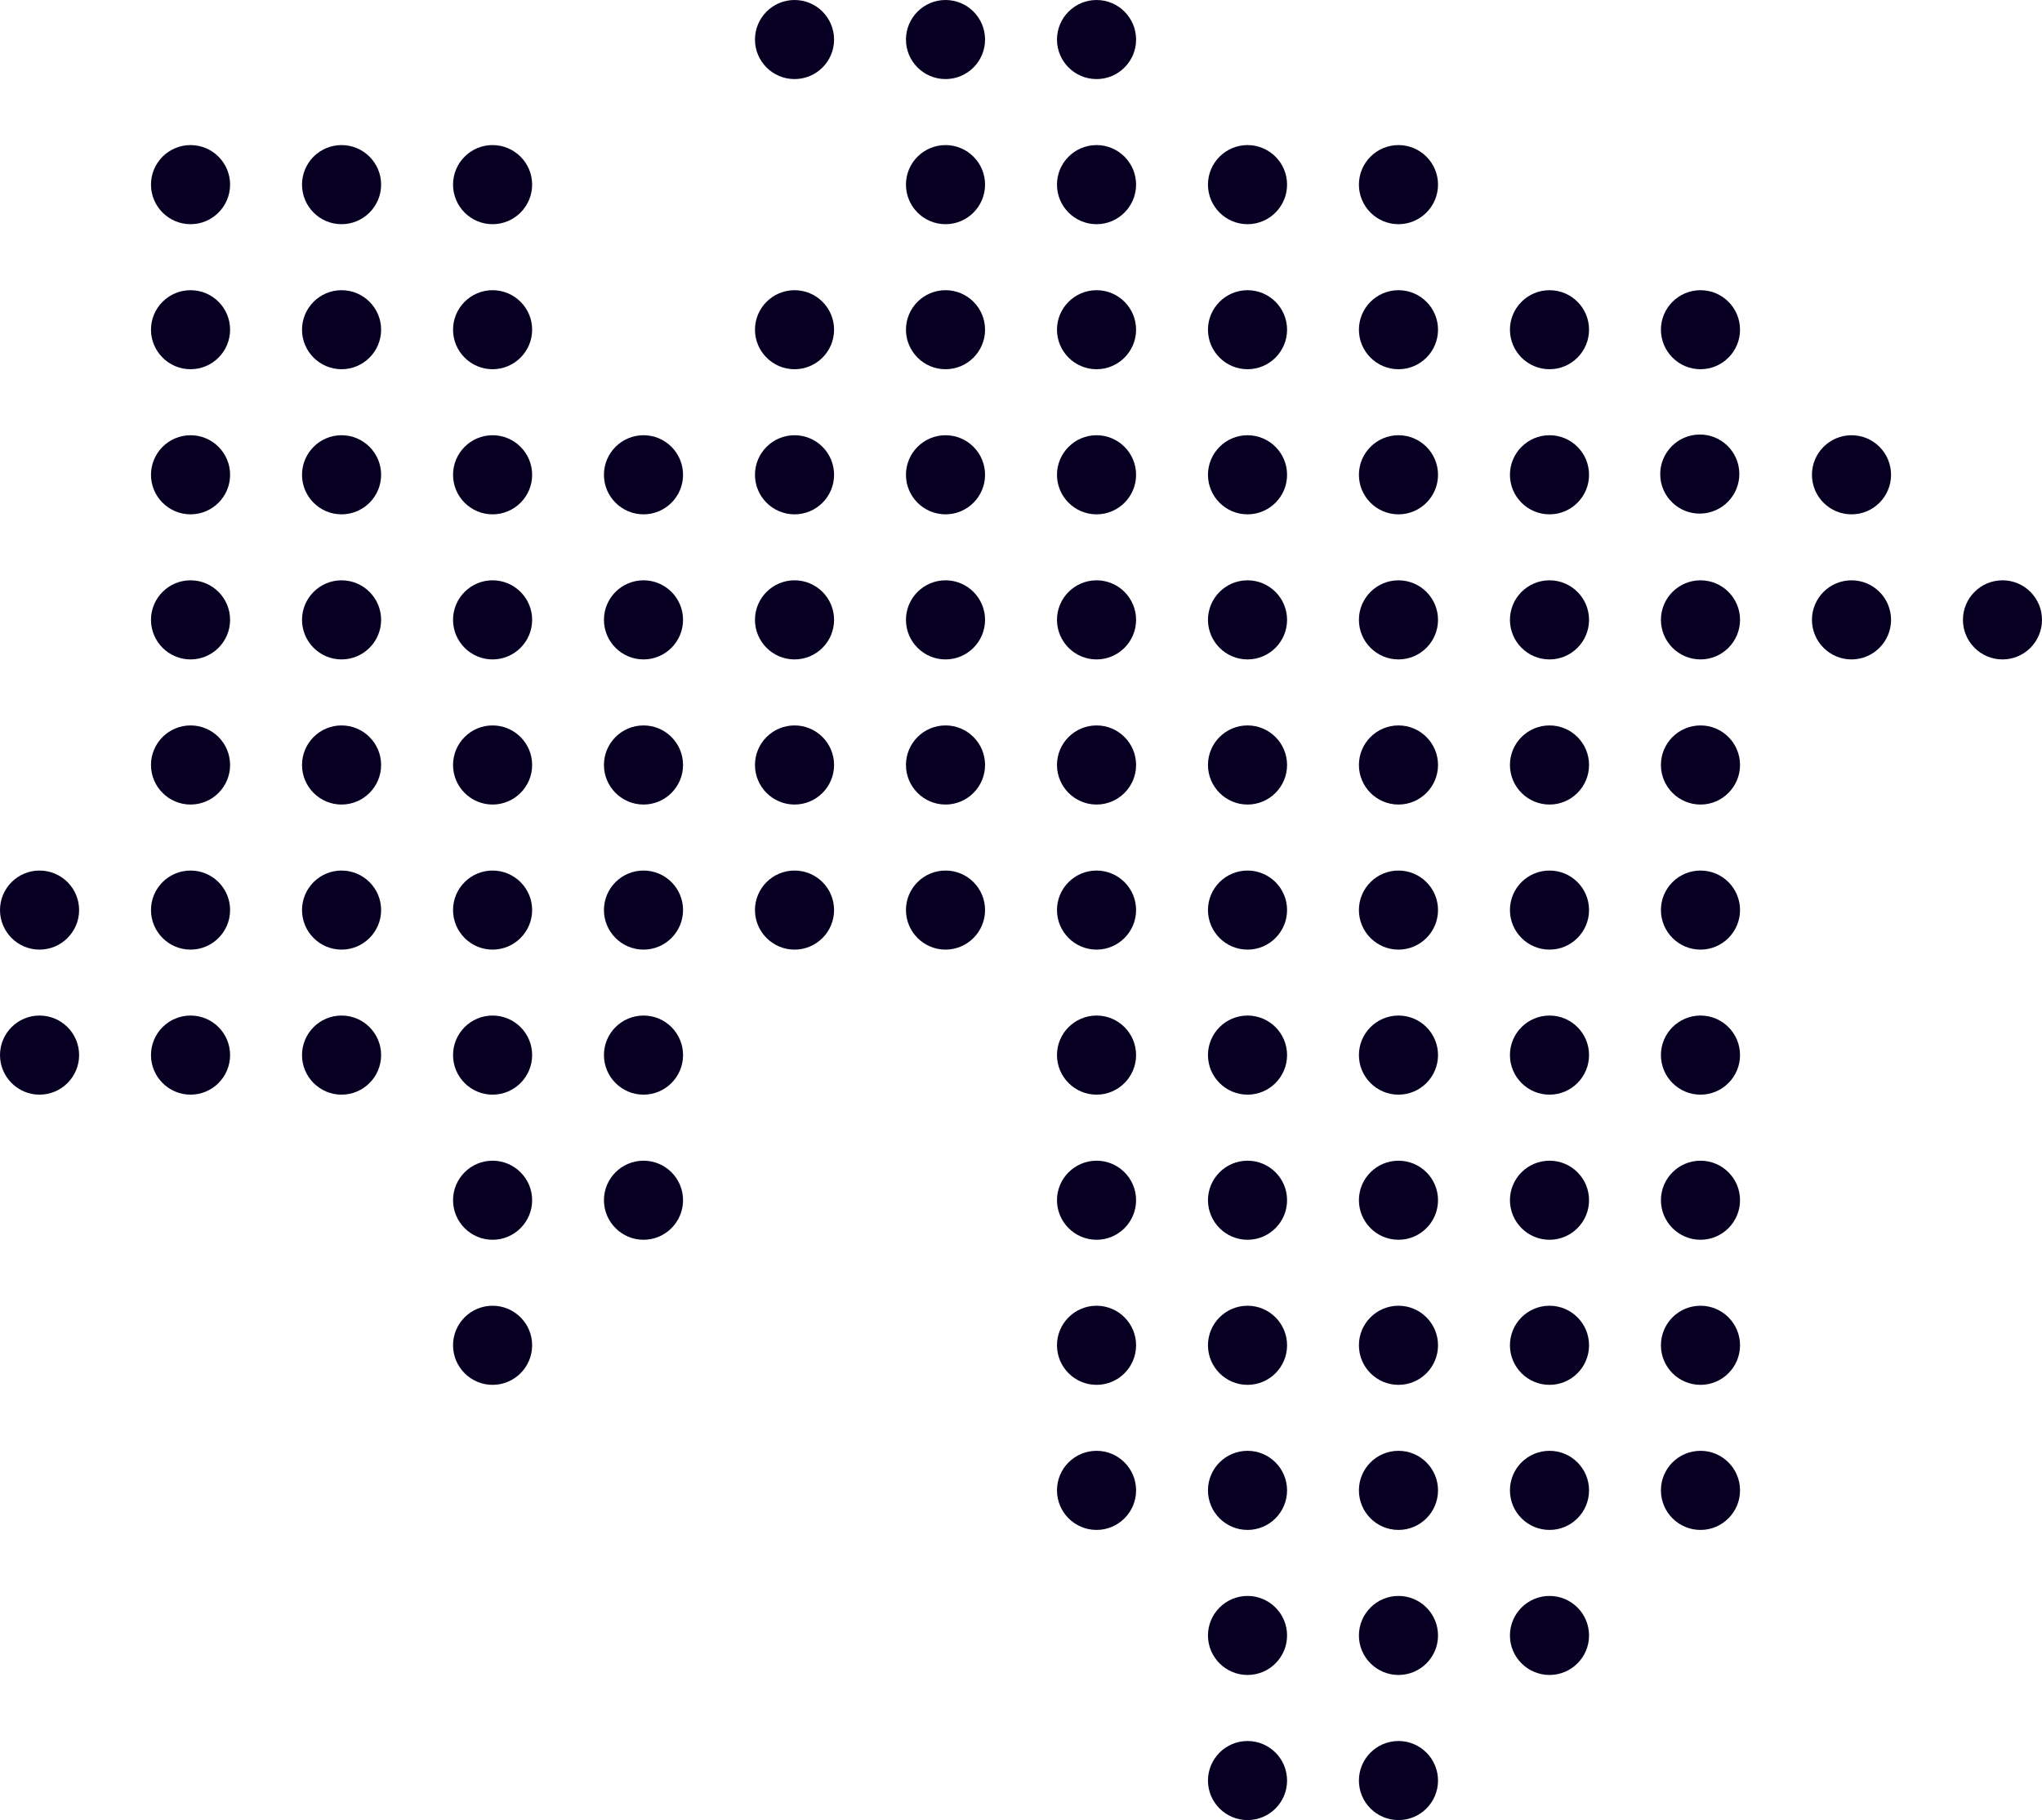 <?xml version="1.0" encoding="UTF-8"?><svg id="Ebene_1" xmlns="http://www.w3.org/2000/svg" viewBox="0 0 500 445.62"><path d="M204.23,9.69c0,5.34-4.33,9.67-9.68,9.67s-9.69-4.33-9.69-9.67,4.34-9.69,9.69-9.69,9.68,4.34,9.68,9.69" style="fill:#070023; stroke-width:0px;"/><path d="M241.2,9.69c0,5.34-4.34,9.67-9.68,9.67s-9.69-4.33-9.69-9.67,4.34-9.69,9.69-9.69,9.68,4.34,9.68,9.69" style="fill:#070023; stroke-width:0px;"/><path d="M278.18,9.69c0,5.34-4.34,9.67-9.68,9.67s-9.69-4.33-9.69-9.67,4.35-9.69,9.69-9.69,9.68,4.34,9.68,9.69" style="fill:#070023; stroke-width:0px;"/><path d="M56.34,45.2c0,5.34-4.34,9.69-9.68,9.69s-9.69-4.34-9.69-9.69,4.34-9.68,9.69-9.68,9.68,4.34,9.68,9.68" style="fill:#070023; stroke-width:0px;"/><path d="M93.32,45.2c0,5.34-4.35,9.69-9.69,9.69s-9.68-4.34-9.68-9.69,4.34-9.68,9.68-9.68,9.69,4.34,9.69,9.68" style="fill:#070023; stroke-width:0px;"/><path d="M130.3,45.2c0,5.34-4.35,9.69-9.69,9.69s-9.68-4.34-9.68-9.69,4.34-9.68,9.68-9.68,9.69,4.34,9.69,9.68" style="fill:#070023; stroke-width:0px;"/><path d="M241.2,45.2c0,5.34-4.34,9.69-9.68,9.69s-9.69-4.34-9.69-9.69,4.34-9.68,9.69-9.68,9.68,4.34,9.68,9.68" style="fill:#070023; stroke-width:0px;"/><path d="M278.18,45.2c0,5.34-4.34,9.69-9.68,9.69s-9.69-4.34-9.69-9.69,4.35-9.68,9.69-9.68,9.68,4.34,9.68,9.68" style="fill:#070023; stroke-width:0px;"/><path d="M315.15,45.2c0,5.34-4.34,9.69-9.68,9.69s-9.69-4.34-9.69-9.69,4.35-9.68,9.69-9.68,9.68,4.34,9.68,9.68" style="fill:#070023; stroke-width:0px;"/><path d="M352.11,45.2c0,5.34-4.34,9.69-9.68,9.69s-9.69-4.34-9.69-9.69,4.35-9.68,9.69-9.68,9.68,4.34,9.68,9.68" style="fill:#070023; stroke-width:0px;"/><path d="M56.34,80.72c0,5.34-4.34,9.68-9.68,9.68s-9.69-4.35-9.69-9.68,4.34-9.67,9.69-9.67,9.68,4.33,9.68,9.67" style="fill:#070023; stroke-width:0px;"/><path d="M93.32,80.72c0,5.34-4.35,9.68-9.69,9.68s-9.68-4.35-9.68-9.68,4.34-9.67,9.68-9.67,9.69,4.33,9.69,9.67" style="fill:#070023; stroke-width:0px;"/><path d="M130.3,80.72c0,5.34-4.35,9.68-9.69,9.68s-9.68-4.35-9.68-9.68,4.34-9.67,9.68-9.67,9.69,4.33,9.69,9.67" style="fill:#070023; stroke-width:0px;"/><path d="M204.23,80.72c0,5.34-4.33,9.68-9.68,9.68s-9.69-4.35-9.69-9.68,4.34-9.67,9.69-9.67,9.68,4.33,9.68,9.67" style="fill:#070023; stroke-width:0px;"/><path d="M241.2,80.72c0,5.34-4.34,9.68-9.68,9.68s-9.69-4.35-9.69-9.68,4.34-9.67,9.69-9.67,9.68,4.33,9.68,9.67" style="fill:#070023; stroke-width:0px;"/><path d="M278.18,80.72c0,5.34-4.34,9.68-9.68,9.68s-9.69-4.35-9.69-9.68,4.35-9.67,9.69-9.67,9.68,4.33,9.68,9.67" style="fill:#070023; stroke-width:0px;"/><path d="M315.15,80.72c0,5.34-4.34,9.68-9.68,9.68s-9.69-4.35-9.69-9.68,4.35-9.67,9.69-9.67,9.68,4.33,9.68,9.67" style="fill:#070023; stroke-width:0px;"/><path d="M352.11,80.72c0,5.34-4.34,9.68-9.68,9.68s-9.69-4.35-9.69-9.68,4.35-9.67,9.69-9.67,9.68,4.33,9.68,9.67" style="fill:#070023; stroke-width:0px;"/><path d="M389.09,80.72c0,5.34-4.34,9.68-9.68,9.68s-9.69-4.35-9.69-9.68,4.34-9.67,9.69-9.67,9.68,4.33,9.68,9.67" style="fill:#070023; stroke-width:0px;"/><path d="M426.06,80.72c0,5.34-4.34,9.68-9.68,9.68s-9.69-4.35-9.69-9.68,4.34-9.67,9.69-9.67,9.68,4.33,9.68,9.67" style="fill:#070023; stroke-width:0px;"/><path d="M56.34,116.25c0,5.34-4.34,9.68-9.68,9.68s-9.69-4.34-9.69-9.68,4.34-9.69,9.69-9.69,9.68,4.34,9.68,9.69" style="fill:#070023; stroke-width:0px;"/><path d="M93.32,116.25c0,5.34-4.35,9.68-9.69,9.68s-9.68-4.34-9.68-9.68,4.34-9.69,9.68-9.69,9.69,4.34,9.69,9.69" style="fill:#070023; stroke-width:0px;"/><path d="M130.3,116.25c0,5.34-4.35,9.68-9.69,9.68s-9.68-4.34-9.68-9.68,4.34-9.69,9.68-9.69,9.69,4.34,9.69,9.69" style="fill:#070023; stroke-width:0px;"/><path d="M167.25,116.25c0,5.34-4.34,9.68-9.68,9.68s-9.69-4.34-9.69-9.68,4.34-9.69,9.69-9.69,9.68,4.34,9.68,9.69" style="fill:#070023; stroke-width:0px;"/><path d="M204.23,116.25c0,5.34-4.33,9.68-9.68,9.68s-9.69-4.34-9.69-9.68,4.34-9.69,9.69-9.69,9.68,4.34,9.68,9.69" style="fill:#070023; stroke-width:0px;"/><path d="M241.2,116.25c0,5.34-4.34,9.68-9.68,9.68s-9.69-4.34-9.69-9.68,4.34-9.69,9.69-9.69,9.68,4.34,9.68,9.69" style="fill:#070023; stroke-width:0px;"/><path d="M278.18,116.25c0,5.34-4.34,9.68-9.68,9.68s-9.69-4.34-9.69-9.68,4.35-9.69,9.69-9.69,9.68,4.34,9.68,9.69" style="fill:#070023; stroke-width:0px;"/><path d="M315.15,116.25c0,5.34-4.34,9.68-9.68,9.68s-9.69-4.34-9.69-9.68,4.35-9.69,9.69-9.69,9.68,4.34,9.68,9.69" style="fill:#070023; stroke-width:0px;"/><path d="M352.11,116.25c0,5.34-4.34,9.68-9.68,9.68s-9.69-4.34-9.69-9.68,4.35-9.69,9.69-9.69,9.68,4.34,9.68,9.69" style="fill:#070023; stroke-width:0px;"/><path d="M389.09,116.25c0,5.34-4.34,9.68-9.68,9.68s-9.69-4.34-9.69-9.68,4.34-9.69,9.69-9.69,9.68,4.34,9.68,9.69" style="fill:#070023; stroke-width:0px;"/><path d="M425.89,115.89c.09,5.34-4.18,9.75-9.52,9.86-5.34.1-9.76-4.16-9.85-9.5-.09-5.34,4.19-9.77,9.53-9.86,5.34-.11,9.75,4.16,9.84,9.5" style="fill:#070023; stroke-width:0px;"/><path d="M463.04,116.25c0,5.34-4.34,9.68-9.68,9.68s-9.69-4.34-9.69-9.68,4.34-9.69,9.69-9.69,9.68,4.34,9.68,9.69" style="fill:#070023; stroke-width:0px;"/><path d="M56.34,151.76c0,5.34-4.34,9.69-9.68,9.69s-9.69-4.35-9.69-9.69,4.34-9.68,9.69-9.68,9.68,4.34,9.68,9.68" style="fill:#070023; stroke-width:0px;"/><path d="M93.32,151.76c0,5.34-4.35,9.69-9.69,9.69s-9.68-4.35-9.68-9.69,4.34-9.68,9.68-9.68,9.69,4.34,9.69,9.68" style="fill:#070023; stroke-width:0px;"/><path d="M130.3,151.76c0,5.34-4.35,9.69-9.69,9.69s-9.68-4.35-9.68-9.69,4.34-9.68,9.68-9.68,9.69,4.34,9.69,9.68" style="fill:#070023; stroke-width:0px;"/><path d="M167.25,151.76c0,5.34-4.34,9.69-9.68,9.69s-9.69-4.35-9.69-9.69,4.34-9.68,9.69-9.68,9.68,4.34,9.68,9.68" style="fill:#070023; stroke-width:0px;"/><path d="M204.23,151.76c0,5.34-4.33,9.69-9.68,9.69s-9.69-4.35-9.69-9.69,4.34-9.68,9.69-9.68,9.68,4.34,9.68,9.68" style="fill:#070023; stroke-width:0px;"/><path d="M241.2,151.76c0,5.34-4.34,9.69-9.68,9.69s-9.69-4.35-9.69-9.69,4.34-9.68,9.69-9.68,9.68,4.34,9.68,9.68" style="fill:#070023; stroke-width:0px;"/><path d="M278.18,151.76c0,5.34-4.34,9.69-9.68,9.69s-9.69-4.35-9.69-9.69,4.35-9.68,9.69-9.68,9.68,4.34,9.68,9.68" style="fill:#070023; stroke-width:0px;"/><path d="M315.15,151.76c0,5.34-4.34,9.69-9.68,9.69s-9.69-4.35-9.69-9.69,4.35-9.68,9.69-9.68,9.68,4.34,9.68,9.68" style="fill:#070023; stroke-width:0px;"/><path d="M352.11,151.76c0,5.34-4.34,9.69-9.68,9.69s-9.69-4.35-9.69-9.69,4.35-9.68,9.69-9.68,9.68,4.34,9.68,9.68" style="fill:#070023; stroke-width:0px;"/><path d="M389.09,151.76c0,5.34-4.34,9.69-9.68,9.69s-9.69-4.35-9.69-9.69,4.34-9.68,9.69-9.68,9.68,4.34,9.68,9.68" style="fill:#070023; stroke-width:0px;"/><path d="M426.06,151.76c0,5.34-4.34,9.69-9.68,9.69s-9.69-4.35-9.69-9.69,4.34-9.68,9.69-9.68,9.68,4.34,9.68,9.68" style="fill:#070023; stroke-width:0px;"/><path d="M463.04,151.76c0,5.34-4.34,9.69-9.68,9.69s-9.69-4.35-9.69-9.69,4.34-9.68,9.69-9.68,9.68,4.34,9.68,9.68" style="fill:#070023; stroke-width:0px;"/><path d="M500,151.76c0,5.34-4.33,9.69-9.67,9.69s-9.69-4.35-9.69-9.69,4.34-9.68,9.69-9.68,9.67,4.34,9.67,9.68" style="fill:#070023; stroke-width:0px;"/><path d="M56.34,187.29c0,5.34-4.34,9.69-9.68,9.69s-9.69-4.35-9.69-9.69,4.34-9.68,9.69-9.68,9.68,4.34,9.68,9.68" style="fill:#070023; stroke-width:0px;"/><path d="M93.32,187.29c0,5.34-4.35,9.69-9.69,9.69s-9.68-4.35-9.68-9.69,4.34-9.68,9.68-9.68,9.69,4.34,9.69,9.68" style="fill:#070023; stroke-width:0px;"/><path d="M130.3,187.29c0,5.34-4.35,9.69-9.69,9.69s-9.68-4.35-9.68-9.69,4.34-9.68,9.68-9.68,9.69,4.34,9.69,9.68" style="fill:#070023; stroke-width:0px;"/><path d="M167.25,187.29c0,5.34-4.34,9.69-9.68,9.69s-9.69-4.35-9.69-9.69,4.34-9.68,9.69-9.68,9.68,4.34,9.68,9.68" style="fill:#070023; stroke-width:0px;"/><path d="M204.23,187.29c0,5.34-4.33,9.69-9.68,9.69s-9.69-4.35-9.69-9.69,4.34-9.68,9.69-9.68,9.68,4.34,9.68,9.68" style="fill:#070023; stroke-width:0px;"/><path d="M241.2,187.29c0,5.34-4.34,9.69-9.68,9.69s-9.69-4.35-9.69-9.69,4.34-9.68,9.69-9.68,9.68,4.34,9.68,9.68" style="fill:#070023; stroke-width:0px;"/><path d="M278.18,187.29c0,5.34-4.34,9.69-9.68,9.69s-9.69-4.35-9.69-9.69,4.35-9.68,9.69-9.68,9.68,4.34,9.68,9.68" style="fill:#070023; stroke-width:0px;"/><path d="M315.15,187.29c0,5.34-4.34,9.69-9.68,9.69s-9.69-4.35-9.69-9.69,4.35-9.68,9.69-9.68,9.68,4.34,9.68,9.68" style="fill:#070023; stroke-width:0px;"/><path d="M352.11,187.29c0,5.34-4.34,9.69-9.68,9.69s-9.69-4.35-9.69-9.69,4.35-9.68,9.69-9.68,9.68,4.34,9.68,9.68" style="fill:#070023; stroke-width:0px;"/><path d="M389.09,187.29c0,5.34-4.34,9.69-9.68,9.69s-9.69-4.35-9.69-9.69,4.34-9.68,9.69-9.68,9.68,4.34,9.68,9.68" style="fill:#070023; stroke-width:0px;"/><path d="M426.06,187.29c0,5.34-4.34,9.69-9.68,9.69s-9.69-4.35-9.69-9.69,4.34-9.68,9.69-9.68,9.68,4.34,9.68,9.68" style="fill:#070023; stroke-width:0px;"/><path d="M19.37,222.81c0,5.34-4.35,9.69-9.69,9.69s-9.68-4.35-9.68-9.69,4.34-9.67,9.68-9.67,9.69,4.33,9.69,9.67" style="fill:#070023; stroke-width:0px;"/><path d="M56.34,222.81c0,5.34-4.34,9.69-9.68,9.69s-9.69-4.35-9.69-9.69,4.34-9.67,9.69-9.67,9.68,4.33,9.68,9.67" style="fill:#070023; stroke-width:0px;"/><path d="M93.32,222.81c0,5.34-4.35,9.69-9.69,9.69s-9.68-4.35-9.68-9.69,4.34-9.67,9.68-9.67,9.69,4.33,9.69,9.67" style="fill:#070023; stroke-width:0px;"/><path d="M130.3,222.81c0,5.34-4.35,9.69-9.69,9.69s-9.68-4.35-9.68-9.69,4.34-9.67,9.68-9.67,9.69,4.33,9.69,9.67" style="fill:#070023; stroke-width:0px;"/><path d="M167.25,222.81c0,5.34-4.34,9.69-9.68,9.69s-9.69-4.35-9.69-9.69,4.34-9.67,9.69-9.67,9.68,4.33,9.68,9.67" style="fill:#070023; stroke-width:0px;"/><path d="M204.23,222.81c0,5.34-4.33,9.69-9.68,9.69s-9.69-4.35-9.69-9.69,4.34-9.67,9.69-9.67,9.68,4.33,9.68,9.67" style="fill:#070023; stroke-width:0px;"/><path d="M241.2,222.81c0,5.34-4.34,9.69-9.68,9.69s-9.69-4.35-9.69-9.69,4.34-9.67,9.69-9.67,9.68,4.33,9.68,9.67" style="fill:#070023; stroke-width:0px;"/><path d="M278.18,222.81c0,5.34-4.34,9.69-9.68,9.69s-9.69-4.35-9.69-9.69,4.35-9.67,9.69-9.67,9.68,4.33,9.68,9.67" style="fill:#070023; stroke-width:0px;"/><path d="M315.15,222.81c0,5.34-4.34,9.69-9.68,9.69s-9.69-4.35-9.69-9.69,4.35-9.67,9.69-9.67,9.68,4.33,9.68,9.67" style="fill:#070023; stroke-width:0px;"/><path d="M352.11,222.81c0,5.34-4.34,9.69-9.68,9.69s-9.69-4.35-9.69-9.69,4.35-9.67,9.69-9.67,9.68,4.33,9.68,9.67" style="fill:#070023; stroke-width:0px;"/><path d="M389.09,222.81c0,5.34-4.34,9.69-9.68,9.69s-9.69-4.35-9.69-9.69,4.34-9.67,9.69-9.67,9.68,4.33,9.68,9.67" style="fill:#070023; stroke-width:0px;"/><path d="M426.06,222.81c0,5.34-4.34,9.69-9.68,9.69s-9.69-4.35-9.69-9.69,4.34-9.67,9.69-9.67,9.68,4.33,9.68,9.67" style="fill:#070023; stroke-width:0px;"/><path d="M19.37,258.32c0,5.34-4.35,9.69-9.69,9.69s-9.68-4.35-9.68-9.69,4.34-9.68,9.68-9.68,9.69,4.33,9.69,9.68" style="fill:#070023; stroke-width:0px;"/><path d="M56.34,258.32c0,5.34-4.34,9.69-9.68,9.69s-9.69-4.35-9.69-9.69,4.34-9.68,9.69-9.68,9.68,4.33,9.68,9.68" style="fill:#070023; stroke-width:0px;"/><path d="M93.32,258.32c0,5.34-4.35,9.69-9.69,9.69s-9.68-4.35-9.68-9.69,4.34-9.68,9.68-9.68,9.69,4.33,9.69,9.68" style="fill:#070023; stroke-width:0px;"/><path d="M130.3,258.32c0,5.34-4.35,9.69-9.69,9.69s-9.68-4.35-9.68-9.69,4.34-9.68,9.68-9.68,9.69,4.33,9.69,9.68" style="fill:#070023; stroke-width:0px;"/><path d="M167.25,258.32c0,5.34-4.34,9.69-9.68,9.69s-9.69-4.35-9.69-9.69,4.34-9.68,9.69-9.68,9.68,4.33,9.68,9.68" style="fill:#070023; stroke-width:0px;"/><path d="M278.18,258.32c0,5.34-4.34,9.69-9.68,9.69s-9.69-4.35-9.69-9.69,4.35-9.68,9.69-9.68,9.68,4.33,9.68,9.68" style="fill:#070023; stroke-width:0px;"/><path d="M315.15,258.32c0,5.34-4.34,9.69-9.68,9.69s-9.69-4.35-9.69-9.69,4.35-9.68,9.69-9.68,9.68,4.33,9.68,9.68" style="fill:#070023; stroke-width:0px;"/><path d="M352.11,258.32c0,5.34-4.34,9.69-9.68,9.69s-9.69-4.35-9.69-9.69,4.35-9.68,9.69-9.68,9.68,4.33,9.68,9.68" style="fill:#070023; stroke-width:0px;"/><path d="M389.09,258.32c0,5.34-4.34,9.69-9.68,9.69s-9.69-4.35-9.69-9.69,4.34-9.68,9.69-9.68,9.68,4.33,9.68,9.68" style="fill:#070023; stroke-width:0px;"/><path d="M426.06,258.32c0,5.34-4.34,9.69-9.68,9.69s-9.69-4.35-9.69-9.69,4.34-9.68,9.69-9.68,9.68,4.33,9.68,9.68" style="fill:#070023; stroke-width:0px;"/><path d="M167.25,293.85c0,5.34-4.34,9.69-9.68,9.69s-9.69-4.36-9.69-9.69,4.34-9.67,9.69-9.67,9.68,4.33,9.68,9.67" style="fill:#070023; stroke-width:0px;"/><path d="M278.18,293.85c0,5.34-4.34,9.69-9.68,9.69s-9.69-4.36-9.69-9.69,4.35-9.67,9.69-9.67,9.68,4.33,9.68,9.67" style="fill:#070023; stroke-width:0px;"/><path d="M315.15,293.85c0,5.34-4.34,9.69-9.68,9.69s-9.69-4.36-9.69-9.69,4.35-9.67,9.69-9.67,9.68,4.33,9.68,9.67" style="fill:#070023; stroke-width:0px;"/><path d="M352.11,293.85c0,5.34-4.34,9.69-9.68,9.69s-9.69-4.36-9.69-9.69,4.35-9.67,9.69-9.67,9.68,4.33,9.68,9.67" style="fill:#070023; stroke-width:0px;"/><path d="M389.09,293.85c0,5.34-4.34,9.69-9.68,9.69s-9.69-4.36-9.69-9.69,4.34-9.67,9.69-9.67,9.68,4.33,9.68,9.67" style="fill:#070023; stroke-width:0px;"/><path d="M426.06,293.85c0,5.34-4.34,9.69-9.68,9.69s-9.69-4.36-9.69-9.69,4.34-9.67,9.69-9.67,9.68,4.33,9.68,9.67" style="fill:#070023; stroke-width:0px;"/><path d="M130.3,329.37c0,5.35-4.35,9.69-9.69,9.69s-9.68-4.34-9.68-9.69,4.34-9.68,9.68-9.68,9.69,4.34,9.69,9.68" style="fill:#070023; stroke-width:0px;"/><path d="M278.18,329.37c0,5.35-4.34,9.69-9.68,9.69s-9.69-4.34-9.69-9.69,4.35-9.68,9.69-9.68,9.68,4.34,9.68,9.68" style="fill:#070023; stroke-width:0px;"/><path d="M315.15,329.37c0,5.35-4.34,9.69-9.68,9.69s-9.69-4.34-9.69-9.69,4.35-9.68,9.69-9.68,9.68,4.34,9.68,9.68" style="fill:#070023; stroke-width:0px;"/><path d="M352.11,329.37c0,5.35-4.34,9.69-9.68,9.69s-9.69-4.34-9.69-9.69,4.35-9.68,9.69-9.68,9.68,4.34,9.68,9.68" style="fill:#070023; stroke-width:0px;"/><path d="M389.09,329.37c0,5.35-4.34,9.69-9.68,9.69s-9.69-4.34-9.69-9.69,4.34-9.68,9.69-9.68,9.68,4.34,9.68,9.68" style="fill:#070023; stroke-width:0px;"/><path d="M426.06,329.37c0,5.35-4.34,9.69-9.68,9.69s-9.69-4.34-9.69-9.69,4.34-9.68,9.69-9.68,9.68,4.34,9.68,9.68" style="fill:#070023; stroke-width:0px;"/><path d="M278.18,364.89c0,5.35-4.34,9.69-9.68,9.69s-9.69-4.33-9.69-9.69,4.35-9.68,9.69-9.68,9.68,4.34,9.68,9.68" style="fill:#070023; stroke-width:0px;"/><path d="M315.15,364.89c0,5.35-4.34,9.69-9.68,9.69s-9.69-4.33-9.69-9.69,4.35-9.68,9.69-9.68,9.68,4.34,9.68,9.68" style="fill:#070023; stroke-width:0px;"/><path d="M352.11,364.89c0,5.35-4.34,9.69-9.68,9.69s-9.69-4.33-9.69-9.69,4.35-9.68,9.69-9.68,9.68,4.34,9.68,9.68" style="fill:#070023; stroke-width:0px;"/><path d="M389.09,364.89c0,5.35-4.34,9.69-9.68,9.69s-9.69-4.33-9.69-9.69,4.34-9.68,9.69-9.68,9.68,4.34,9.68,9.68" style="fill:#070023; stroke-width:0px;"/><path d="M426.06,364.89c0,5.35-4.34,9.69-9.68,9.69s-9.69-4.33-9.69-9.69,4.34-9.68,9.69-9.68,9.68,4.34,9.68,9.68" style="fill:#070023; stroke-width:0px;"/><path d="M315.15,400.42c0,5.34-4.34,9.67-9.68,9.67s-9.69-4.34-9.69-9.67,4.35-9.68,9.69-9.68,9.68,4.34,9.68,9.68" style="fill:#070023; stroke-width:0px;"/><path d="M352.11,400.42c0,5.34-4.34,9.67-9.68,9.67s-9.69-4.34-9.69-9.67,4.35-9.68,9.69-9.68,9.68,4.34,9.68,9.68" style="fill:#070023; stroke-width:0px;"/><path d="M389.09,400.42c0,5.34-4.34,9.67-9.68,9.67s-9.69-4.34-9.69-9.67,4.34-9.68,9.69-9.68,9.68,4.34,9.68,9.68" style="fill:#070023; stroke-width:0px;"/><path d="M315.15,435.94c0,5.35-4.34,9.68-9.68,9.68s-9.69-4.33-9.69-9.68,4.35-9.68,9.69-9.68,9.68,4.34,9.68,9.68" style="fill:#070023; stroke-width:0px;"/><path d="M352.11,435.94c0,5.35-4.34,9.68-9.68,9.68s-9.69-4.33-9.69-9.68,4.35-9.68,9.69-9.68,9.68,4.34,9.68,9.68" style="fill:#070023; stroke-width:0px;"/><path d="M130.3,293.85c0,5.34-4.35,9.69-9.69,9.69s-9.68-4.36-9.68-9.69,4.34-9.67,9.68-9.67,9.69,4.33,9.69,9.67" style="fill:#070023; stroke-width:0px;"/></svg>